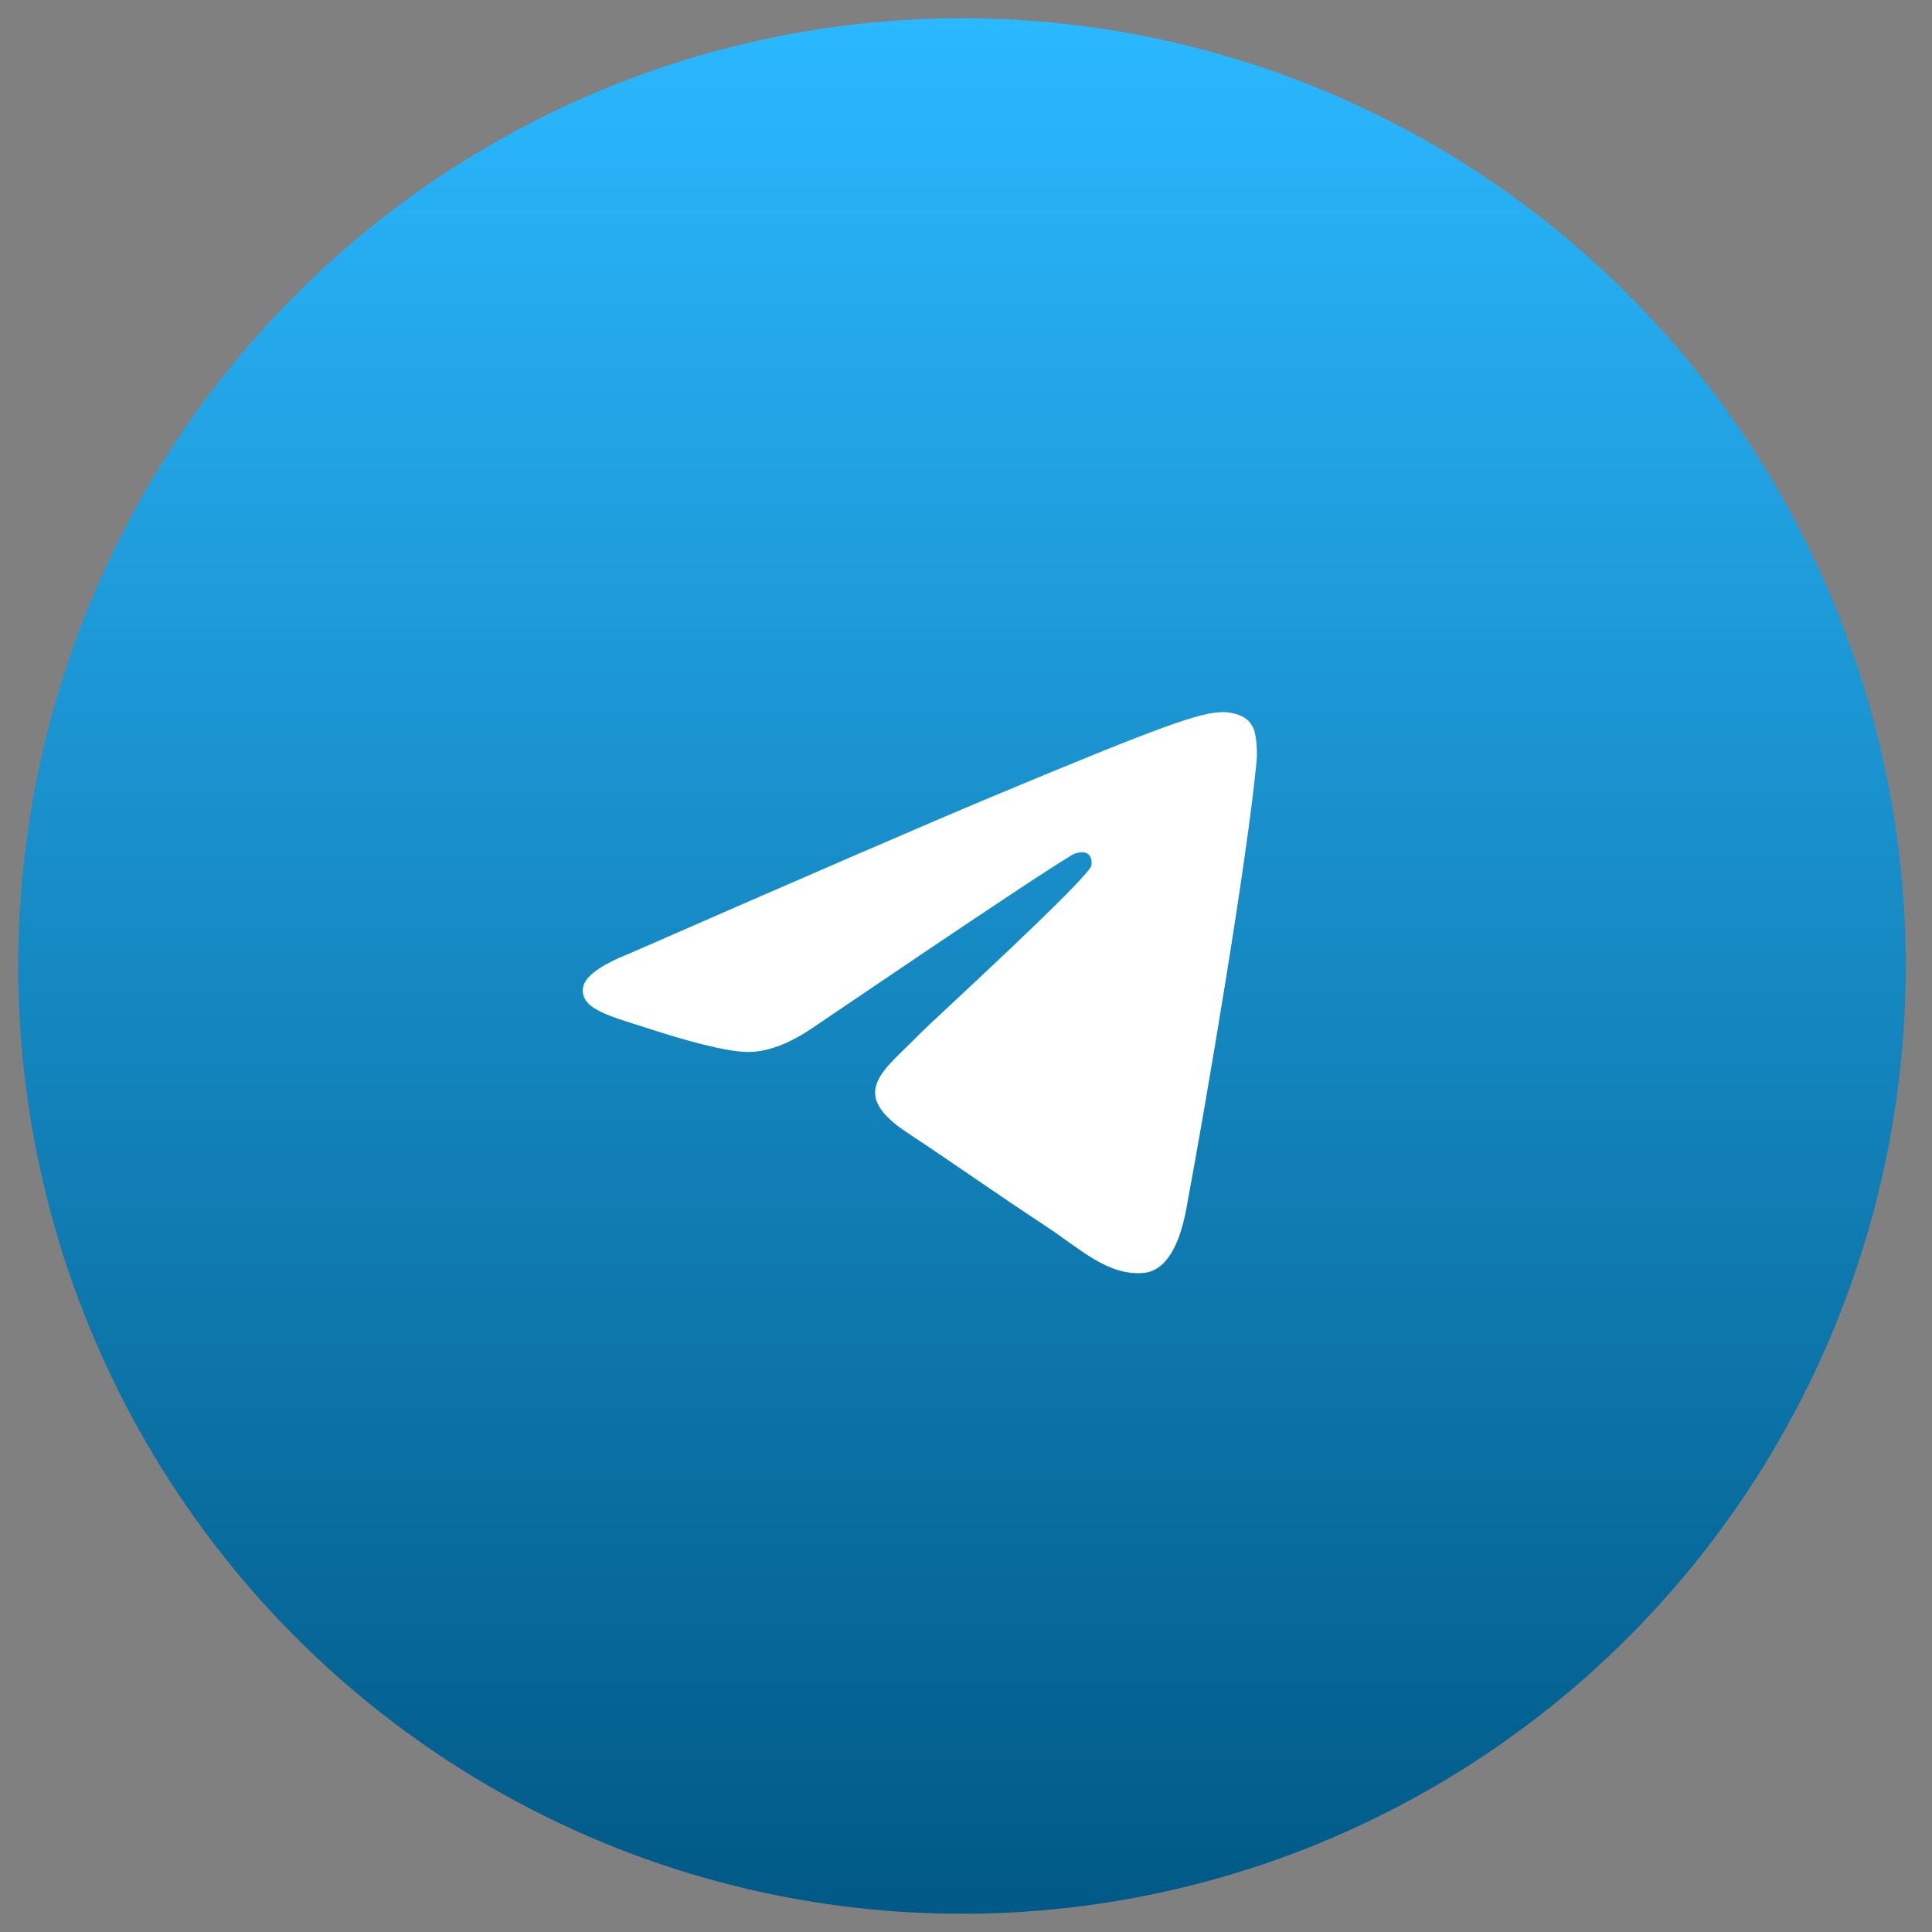 <svg xmlns="http://www.w3.org/2000/svg" width="53" height="53" fill="none" viewBox="0 0 53 53">
  <rect x="0" y="0" width="53" height="53" fill="#808080" stroke="none"/>
  <ellipse cx="26.39" cy="26.5" fill="url(#a)" rx="25.89" ry="26"/>
  <path fill="#fff" d="M17.26 26.161c4.964-2.172 8.274-3.604 9.93-4.296 4.73-1.975 5.712-2.318 6.352-2.33.141-.002.456.033.66.2.172.14.22.33.242.463.023.133.051.436.029.673-.256 2.704-1.365 9.266-1.93 12.295-.238 1.281-.708 1.71-1.163 1.753-.989.091-1.74-.657-2.698-1.287-1.498-.987-2.345-1.6-3.8-2.564-1.681-1.112-.591-1.724.367-2.723.25-.262 4.608-4.241 4.692-4.603.01-.045.02-.213-.08-.302-.099-.089-.246-.058-.352-.034-.15.034-2.544 1.623-7.182 4.767-.68.47-1.296.697-1.847.686-.608-.014-1.778-.346-2.647-.63-1.066-.348-1.914-.532-1.84-1.123.038-.308.46-.623 1.267-.945Z"/>
  <defs>
    <linearGradient id="a" x1="26.39" x2="26.39" y1=".5" y2="52.5" gradientUnits="userSpaceOnUse">
      <stop stop-color="#2BB8FF"/>
      <stop offset="1" stop-color="#005986"/>
    </linearGradient>
  </defs>
</svg>
